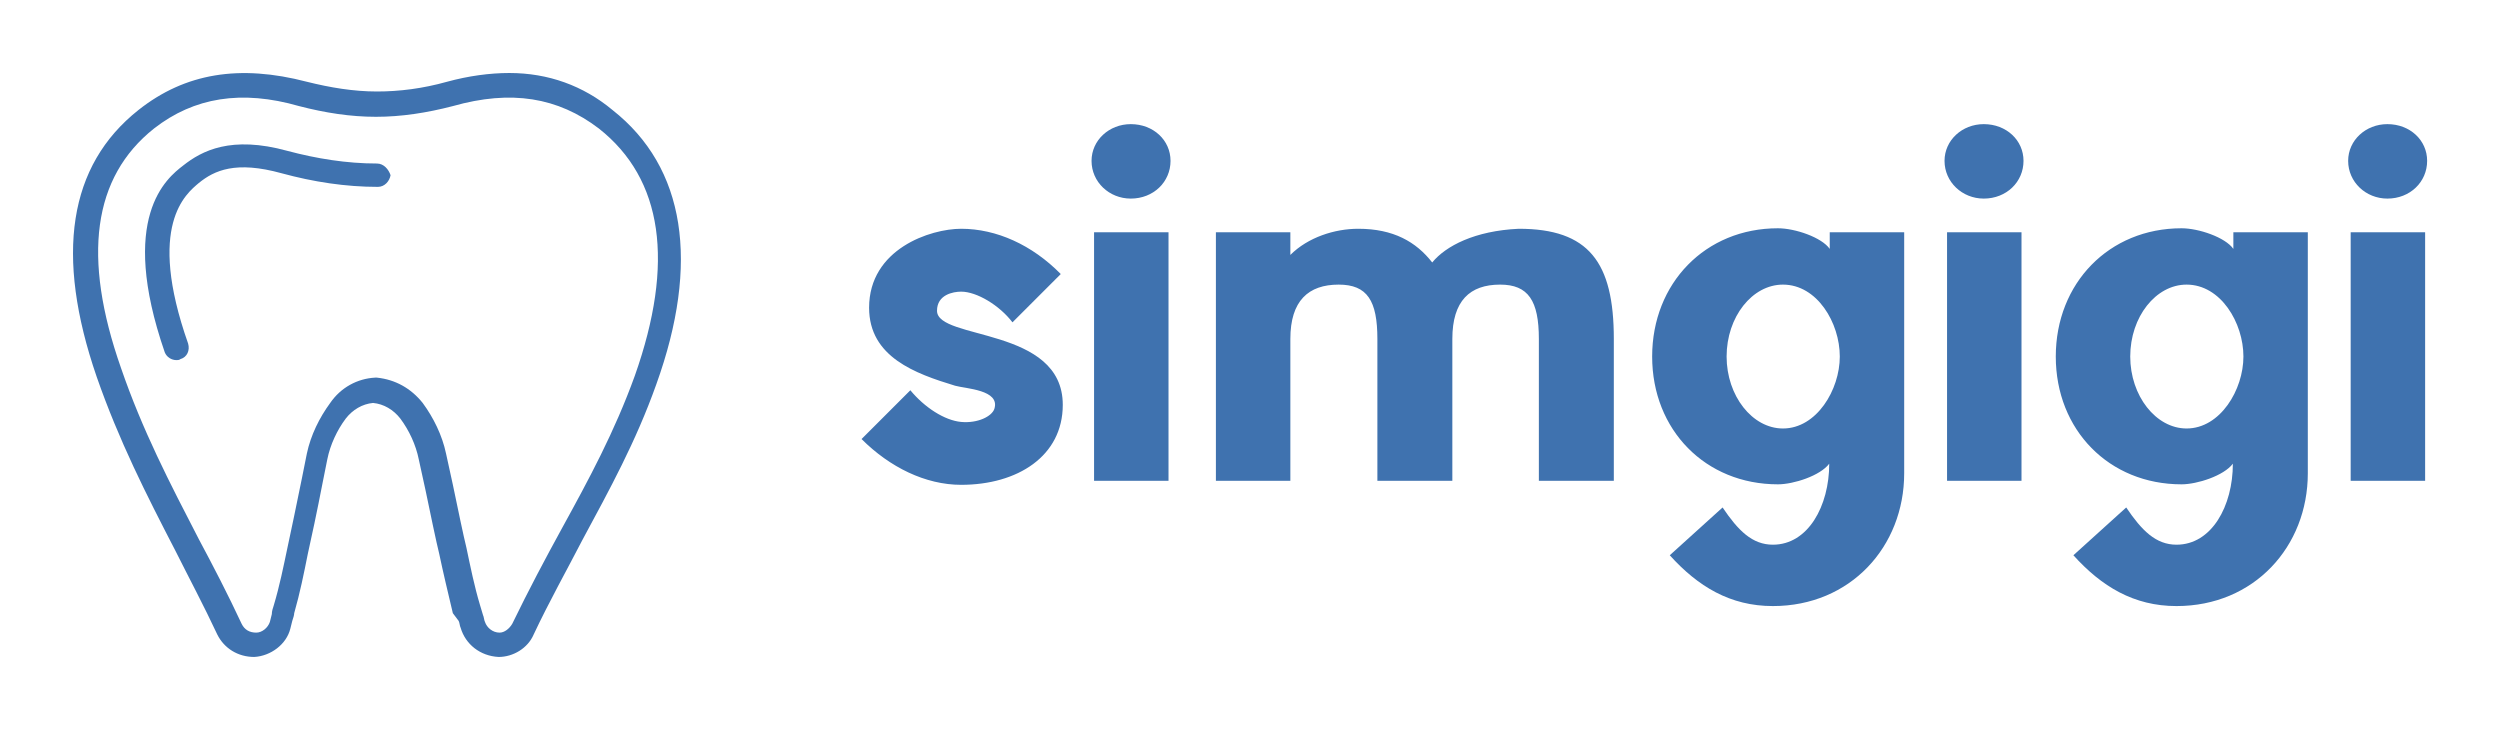
        <svg xmlns="http://www.w3.org/2000/svg" xmlns:xlink="http://www.w3.org/1999/xlink" version="1.1" width="3186.099" 
        height="930.497" viewBox="0 0 3186.099 930.497">
			
			<g transform="scale(9.305) translate(10, 10)">
				<defs id="SvgjsDefs1211"></defs><g id="SvgjsG1212" featureKey="nRdZyp-0" transform="matrix(1.333,0,0,1.333,-0.897,-2.667)" fill="#3f72af"><g xmlns="http://www.w3.org/2000/svg"><path d="M40.3,58.3c0.1,0.2,0.1,0.5,0.2,0.7c0.5,1.7,2,2.9,3.9,3c1.5,0,3-0.9,3.6-2.3c1.6-3.4,3.4-6.6,5-9.7   c2.8-5.2,5.5-10.1,7.6-16c4.5-12.5,3-22.3-4.5-28.2C53.1,3.3,49.5,2,45.5,2c-2,0-4.2,0.3-6.4,0.9c-2.5,0.7-4.9,1-7.2,1   c-2.4,0-4.8-0.4-7.2-1C17.8,1.1,12.2,2,7.4,5.8c-7.2,5.7-8.6,14.9-4.3,27.4c2.3,6.6,5.1,12.1,8.1,17.9c1.4,2.8,2.9,5.6,4.3,8.6   c0.7,1.4,2.1,2.3,3.8,2.3c0,0,0,0,0,0c1.7-0.1,3.3-1.3,3.7-2.9l0.2-0.8c0.1-0.3,0.2-0.6,0.2-0.8c0.6-2.1,1-4.1,1.4-6.1   c0.3-1.3,1-4.6,1.5-7.2l0.5-2.5c0.3-1.5,1-3,1.9-4.2c0.7-0.9,1.7-1.5,2.8-1.6c1.1,0.1,2.1,0.7,2.8,1.6c0.9,1.2,1.6,2.7,1.9,4.2   l0.7,3.2c0.5,2.4,1.1,5.3,1.4,6.5c0.4,1.9,0.9,4,1.4,6.1L40.3,58.3z M39,41.1L39,41.1c-0.4-1.9-1.3-3.7-2.4-5.2   c-1.2-1.5-2.8-2.4-4.7-2.6l-0.1,0l-0.1,0c-1.8,0.1-3.5,1-4.6,2.6c-1.1,1.5-2,3.3-2.4,5.2l-0.5,2.5c-0.5,2.5-1.2,5.8-1.5,7.2   c-0.4,1.9-0.8,3.9-1.4,5.9c-0.1,0.3-0.2,0.6-0.2,0.9l-0.2,0.8c-0.2,0.6-0.8,1.1-1.4,1.1c-0.7,0-1.2-0.3-1.5-0.9   c-1.4-3-2.9-5.9-4.4-8.7c-3-5.8-5.8-11.2-8-17.6C1.6,20.9,2.7,12.7,9,7.7c4.1-3.2,9-4,14.9-2.3c2.7,0.7,5.3,1.1,7.9,1.1   c2.6,0,5.2-0.4,7.9-1.1c6-1.7,10.8-0.9,15,2.3c6.6,5.2,7.8,13.8,3.7,25.4c-2.1,5.8-4.7,10.6-7.5,15.7c-1.7,3.1-3.4,6.3-5.1,9.8   c-0.3,0.5-0.8,0.9-1.3,0.9c-0.7,0-1.3-0.5-1.5-1.1c-0.1-0.2-0.1-0.5-0.2-0.7l-0.3-1c-0.6-2-1-4-1.4-5.9c-0.3-1.2-0.9-4.1-1.4-6.5   L39,41.1z"></path><path d="M31.9,11.3c-3.1,0-6.2-0.5-9.2-1.3c-5.8-1.6-8.8,0-10.7,1.5c-1.7,1.3-6.7,5.3-1.9,19.2c0.2,0.5,0.7,0.8,1.2,0.8   c0.1,0,0.3,0,0.4-0.1c0.7-0.2,1-0.9,0.8-1.6c-4.3-12.2-0.2-15.4,1.1-16.5c1.6-1.3,3.8-2.3,8.5-1c3.3,0.9,6.6,1.4,9.9,1.4   c0,0,0,0,0,0c0.7,0,1.2-0.6,1.3-1.2C33.1,11.9,32.6,11.3,31.9,11.3z"></path></g></g><g id="SvgjsG1213" featureKey="Q4qmbg-0" transform="matrix(3.445,0,0,3.445,106.347,-13.048)" fill="#3f72af"><path d="M3.48 13.24 c0 1.18 5 0.62 5 3.74 c0 2.04 -1.8 3.18 -4.04 3.18 c-1.42 0 -2.84 -0.7 -3.96 -1.82 l1.94 -1.94 c0.56 0.68 1.36 1.2 2.02 1.26 s1.22 -0.22 1.32 -0.52 c0.24 -0.76 -1.14 -0.8 -1.56 -0.92 c-1.58 -0.48 -3.42 -1.14 -3.42 -3.1 c0 -2.34 2.44 -3.14 3.66 -3.14 c1.4 0 2.82 0.64 3.96 1.8 l-1.92 1.92 c-0.52 -0.68 -1.42 -1.22 -2.04 -1.22 c-0.32 0 -0.96 0.12 -0.96 0.76 z M12.684 10.12 l0 9.88 l-2.96 0 l0 -9.88 l2.96 0 z M12.764 7.28 c0 0.84 -0.68 1.5 -1.58 1.5 c-0.86 0 -1.56 -0.66 -1.56 -1.5 c0 -0.82 0.7 -1.46 1.56 -1.46 c0.9 0 1.58 0.64 1.58 1.46 z M30.388 20 l-2.98 0 l0 -5.64 c0 -1.52 -0.42 -2.16 -1.54 -2.16 c-1.2 0 -1.9 0.64 -1.9 2.16 l0 5.64 l-2.98 0 l0 -5.64 c0 -1.52 -0.4 -2.16 -1.54 -2.16 c-1.2 0 -1.92 0.64 -1.92 2.16 l0 5.64 l-2.96 0 l0 -9.88 l2.96 0 l0 0.9 c0.7 -0.7 1.76 -1.04 2.7 -1.04 c1.4 0 2.3 0.52 2.94 1.34 c0.54 -0.66 1.7 -1.26 3.44 -1.34 c2.78 0 3.78 1.32 3.78 4.38 l0 5.64 z M38.972 10.12 l2.96 0 l0 9.58 c0 2.92 -2.14 5.28 -5.22 5.28 c-1.7 0 -2.98 -0.78 -4.1 -2.02 l2.1 -1.9 c0.62 0.92 1.18 1.48 2 1.48 c1.4 0 2.24 -1.54 2.24 -3.22 c-0.36 0.48 -1.42 0.82 -2.04 0.82 c-2.88 0 -5 -2.16 -5 -5.08 s2.12 -5.1 5 -5.1 c0.68 0 1.74 0.36 2.06 0.82 l0 -0.66 z M37.112 17.92 c1.34 0 2.26 -1.54 2.26 -2.86 c0 -1.34 -0.9 -2.86 -2.26 -2.86 c-1.22 0 -2.24 1.28 -2.24 2.86 c0 1.56 1.02 2.86 2.24 2.86 z M46.596 10.12 l0 9.88 l-2.96 0 l0 -9.88 l2.96 0 z M46.676 7.28 c0 0.84 -0.68 1.5 -1.58 1.5 c-0.86 0 -1.56 -0.66 -1.56 -1.5 c0 -0.82 0.7 -1.46 1.56 -1.46 c0.9 0 1.58 0.64 1.58 1.46 z M55.019 10.12 l2.96 0 l0 9.58 c0 2.92 -2.14 5.28 -5.22 5.28 c-1.7 0 -2.98 -0.78 -4.1 -2.02 l2.1 -1.9 c0.62 0.92 1.18 1.48 2 1.48 c1.4 0 2.24 -1.54 2.24 -3.22 c-0.36 0.48 -1.42 0.82 -2.04 0.82 c-2.88 0 -5 -2.16 -5 -5.08 s2.12 -5.1 5 -5.1 c0.68 0 1.74 0.36 2.06 0.82 l0 -0.66 z M53.159 17.92 c1.34 0 2.26 -1.54 2.26 -2.86 c0 -1.34 -0.9 -2.86 -2.26 -2.86 c-1.22 0 -2.24 1.28 -2.24 2.86 c0 1.56 1.02 2.86 2.24 2.86 z M62.643 10.12 l0 9.88 l-2.96 0 l0 -9.88 l2.96 0 z M62.723 7.28 c0 0.84 -0.68 1.5 -1.58 1.5 c-0.86 0 -1.56 -0.66 -1.56 -1.5 c0 -0.82 0.7 -1.46 1.56 -1.46 c0.9 0 1.58 0.64 1.58 1.46 z"></path></g>
			</g>
		</svg>
	